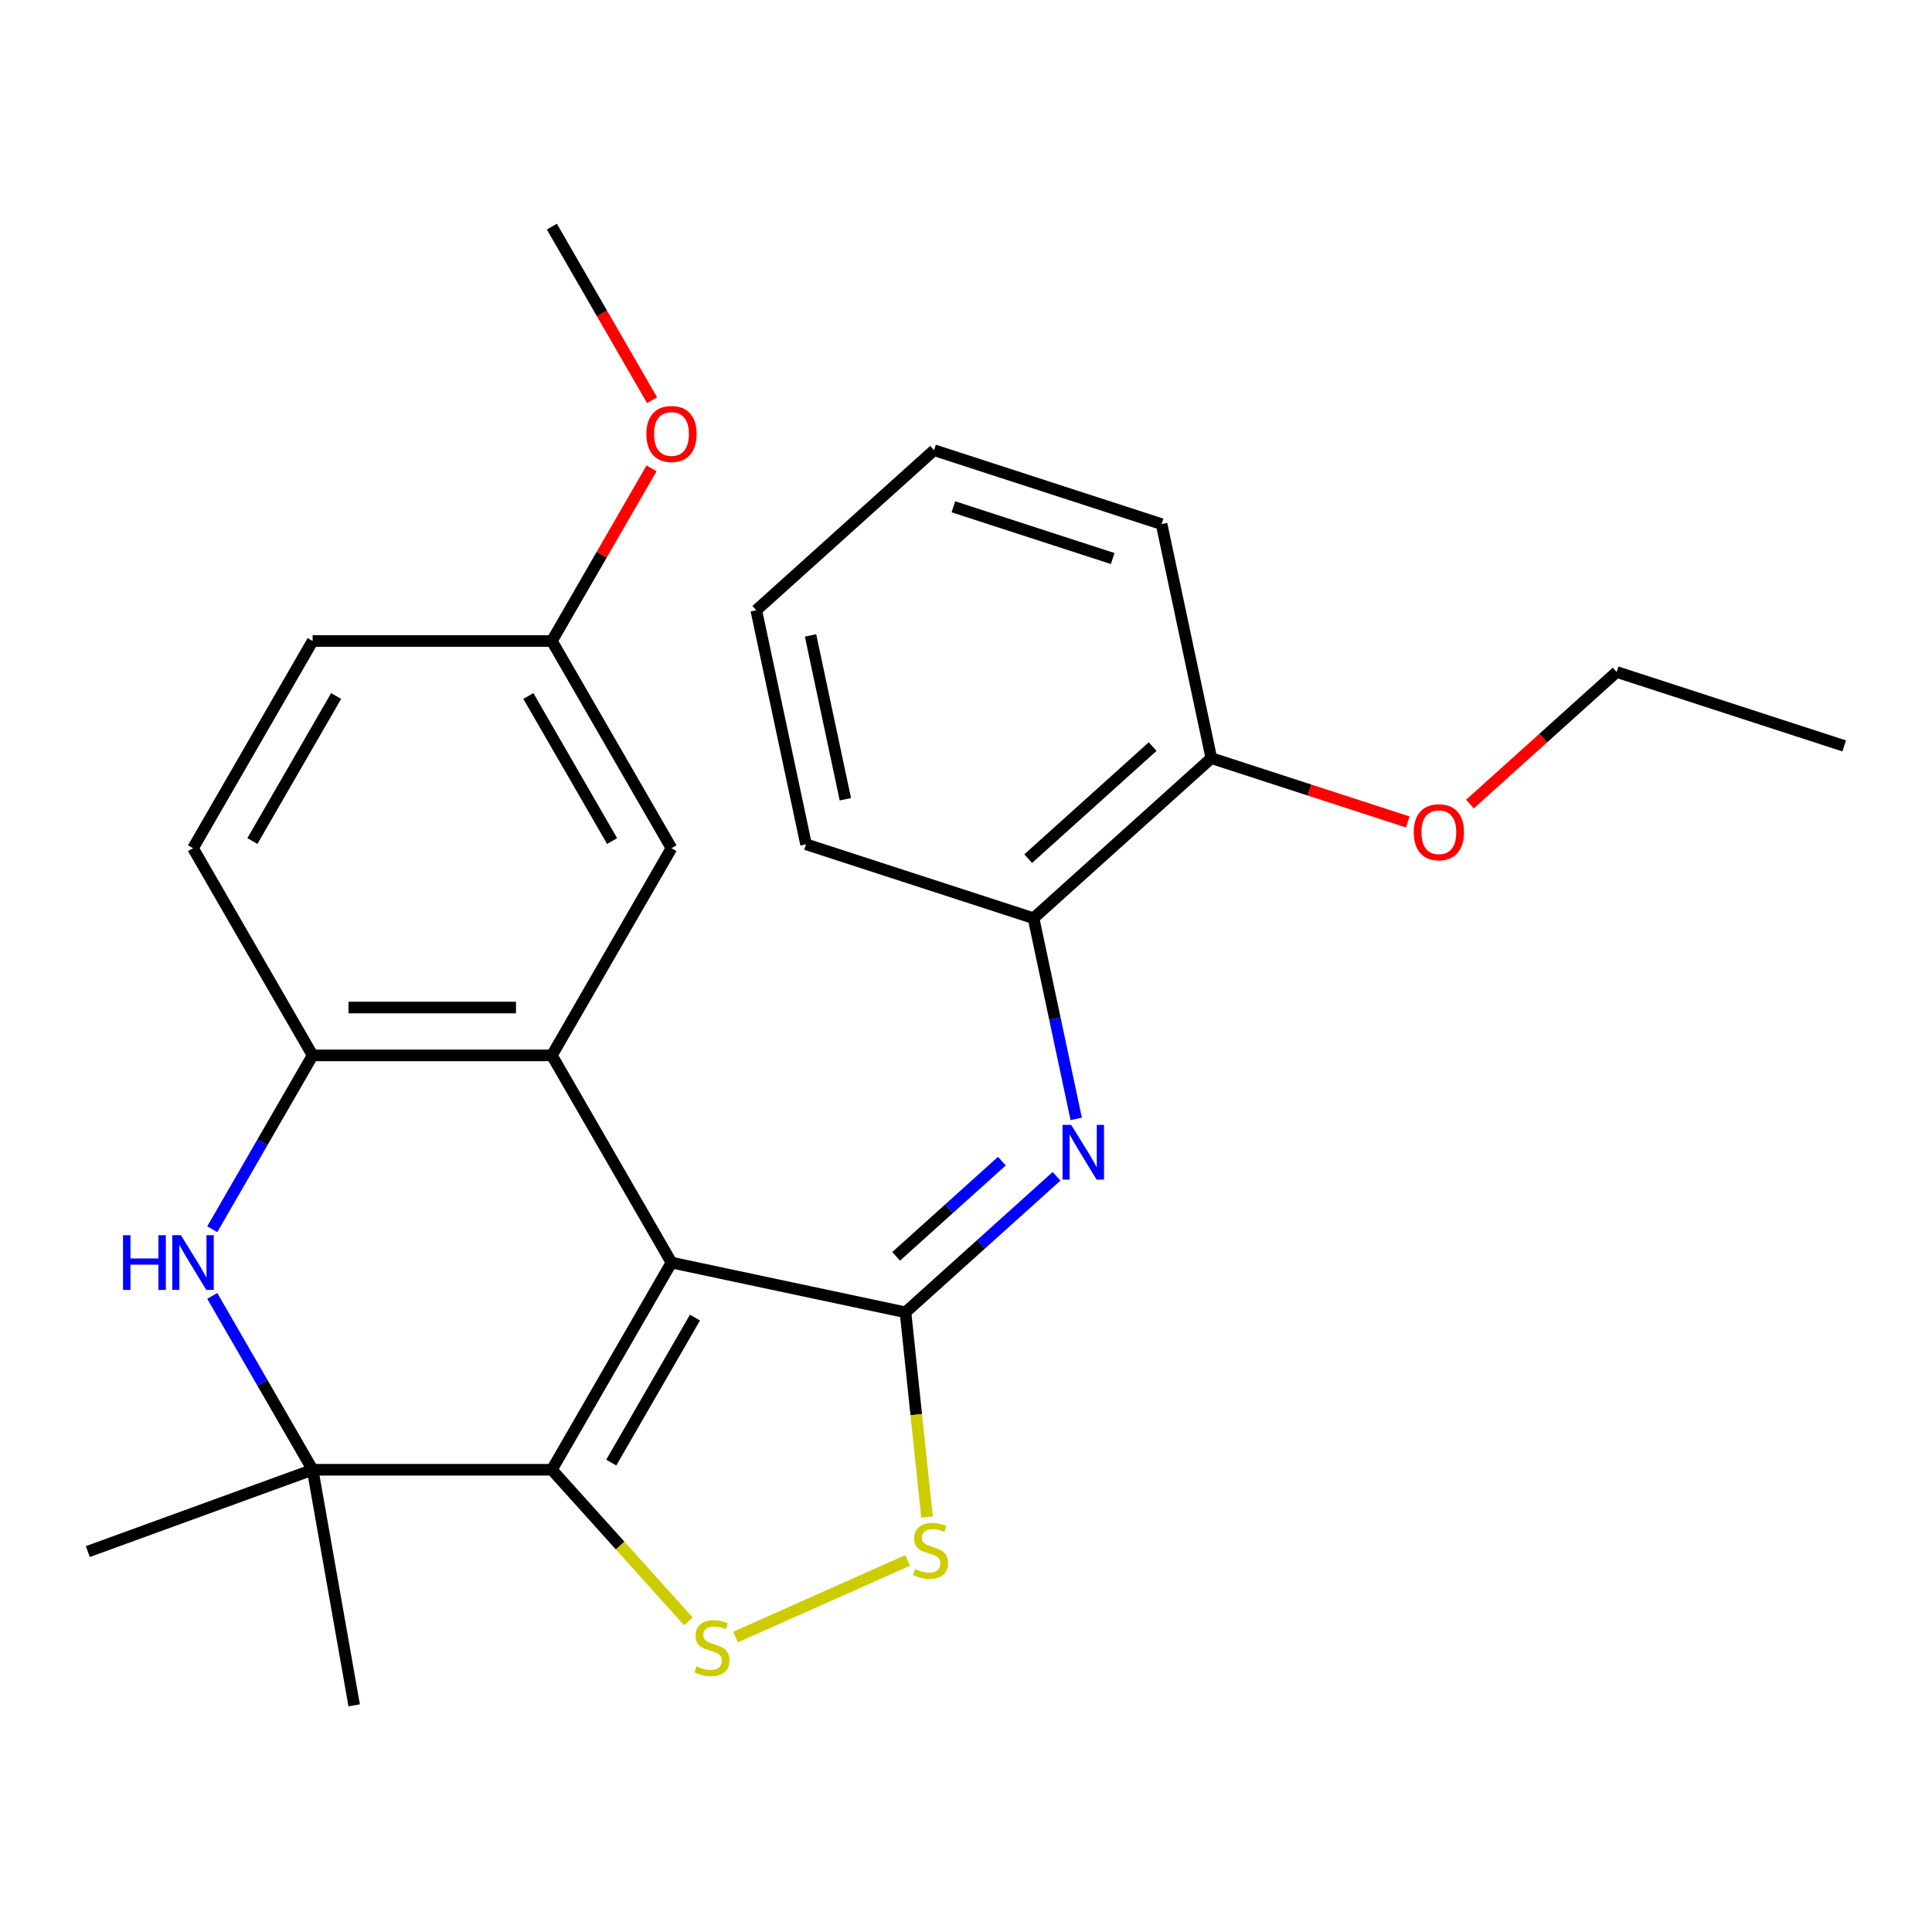 <?xml version='1.0' encoding='iso-8859-1'?>
<svg version='1.1' baseProfile='full'
              xmlns='http://www.w3.org/2000/svg'
                      xmlns:rdkit='http://www.rdkit.org/xml'
                      xmlns:xlink='http://www.w3.org/1999/xlink'
                  xml:space='preserve'
width='1000px' height='1000px' viewBox='0 0 1000 1000'>
<!-- END OF HEADER -->
<rect style='opacity:1.0;fill:#FFFFFF;stroke:none' width='1000' height='1000' x='0' y='0'> </rect>
<path class='bond-0' d='M 347.56,653.505 L 285.646,760.744' style='fill:none;fill-rule:evenodd;stroke:#000000;stroke-width:6px;stroke-linecap:butt;stroke-linejoin:miter;stroke-opacity:1' />
<path class='bond-0' d='M 359.721,681.974 L 316.381,757.041' style='fill:none;fill-rule:evenodd;stroke:#000000;stroke-width:6px;stroke-linecap:butt;stroke-linejoin:miter;stroke-opacity:1' />
<path class='bond-1' d='M 347.56,653.505 L 468.684,679.25' style='fill:none;fill-rule:evenodd;stroke:#000000;stroke-width:6px;stroke-linecap:butt;stroke-linejoin:miter;stroke-opacity:1' />
<path class='bond-2' d='M 347.56,653.505 L 285.646,546.265' style='fill:none;fill-rule:evenodd;stroke:#000000;stroke-width:6px;stroke-linecap:butt;stroke-linejoin:miter;stroke-opacity:1' />
<path class='bond-3' d='M 285.646,760.744 L 320.987,799.995' style='fill:none;fill-rule:evenodd;stroke:#000000;stroke-width:6px;stroke-linecap:butt;stroke-linejoin:miter;stroke-opacity:1' />
<path class='bond-3' d='M 320.987,799.995 L 356.328,839.245' style='fill:none;fill-rule:evenodd;stroke:#CCCC00;stroke-width:6px;stroke-linecap:butt;stroke-linejoin:miter;stroke-opacity:1' />
<path class='bond-4' d='M 285.646,760.744 L 161.816,760.744' style='fill:none;fill-rule:evenodd;stroke:#000000;stroke-width:6px;stroke-linecap:butt;stroke-linejoin:miter;stroke-opacity:1' />
<path class='bond-6' d='M 468.684,679.25 L 474.251,732.218' style='fill:none;fill-rule:evenodd;stroke:#000000;stroke-width:6px;stroke-linecap:butt;stroke-linejoin:miter;stroke-opacity:1' />
<path class='bond-6' d='M 474.251,732.218 L 479.818,785.186' style='fill:none;fill-rule:evenodd;stroke:#CCCC00;stroke-width:6px;stroke-linecap:butt;stroke-linejoin:miter;stroke-opacity:1' />
<path class='bond-7' d='M 468.684,679.25 L 507.778,644.05' style='fill:none;fill-rule:evenodd;stroke:#000000;stroke-width:6px;stroke-linecap:butt;stroke-linejoin:miter;stroke-opacity:1' />
<path class='bond-7' d='M 507.778,644.05 L 546.871,608.85' style='fill:none;fill-rule:evenodd;stroke:#0000FF;stroke-width:6px;stroke-linecap:butt;stroke-linejoin:miter;stroke-opacity:1' />
<path class='bond-7' d='M 463.84,650.286 L 491.206,625.646' style='fill:none;fill-rule:evenodd;stroke:#000000;stroke-width:6px;stroke-linecap:butt;stroke-linejoin:miter;stroke-opacity:1' />
<path class='bond-7' d='M 491.206,625.646 L 518.572,601.005' style='fill:none;fill-rule:evenodd;stroke:#0000FF;stroke-width:6px;stroke-linecap:butt;stroke-linejoin:miter;stroke-opacity:1' />
<path class='bond-8' d='M 285.646,546.265 L 161.816,546.265' style='fill:none;fill-rule:evenodd;stroke:#000000;stroke-width:6px;stroke-linecap:butt;stroke-linejoin:miter;stroke-opacity:1' />
<path class='bond-8' d='M 267.071,521.499 L 180.391,521.499' style='fill:none;fill-rule:evenodd;stroke:#000000;stroke-width:6px;stroke-linecap:butt;stroke-linejoin:miter;stroke-opacity:1' />
<path class='bond-10' d='M 285.646,546.265 L 347.56,439.026' style='fill:none;fill-rule:evenodd;stroke:#000000;stroke-width:6px;stroke-linecap:butt;stroke-linejoin:miter;stroke-opacity:1' />
<path class='bond-26' d='M 380.679,847.346 L 469.785,807.674' style='fill:none;fill-rule:evenodd;stroke:#CCCC00;stroke-width:6px;stroke-linecap:butt;stroke-linejoin:miter;stroke-opacity:1' />
<path class='bond-15' d='M 161.816,760.744 L 45.455,803.096' style='fill:none;fill-rule:evenodd;stroke:#000000;stroke-width:6px;stroke-linecap:butt;stroke-linejoin:miter;stroke-opacity:1' />
<path class='bond-16' d='M 161.816,760.744 L 183.319,882.692' style='fill:none;fill-rule:evenodd;stroke:#000000;stroke-width:6px;stroke-linecap:butt;stroke-linejoin:miter;stroke-opacity:1' />
<path class='bond-27' d='M 161.816,760.744 L 135.84,715.752' style='fill:none;fill-rule:evenodd;stroke:#000000;stroke-width:6px;stroke-linecap:butt;stroke-linejoin:miter;stroke-opacity:1' />
<path class='bond-27' d='M 135.84,715.752 L 109.864,670.761' style='fill:none;fill-rule:evenodd;stroke:#0000FF;stroke-width:6px;stroke-linecap:butt;stroke-linejoin:miter;stroke-opacity:1' />
<path class='bond-5' d='M 109.864,636.249 L 135.84,591.257' style='fill:none;fill-rule:evenodd;stroke:#0000FF;stroke-width:6px;stroke-linecap:butt;stroke-linejoin:miter;stroke-opacity:1' />
<path class='bond-5' d='M 135.84,591.257 L 161.816,546.265' style='fill:none;fill-rule:evenodd;stroke:#000000;stroke-width:6px;stroke-linecap:butt;stroke-linejoin:miter;stroke-opacity:1' />
<path class='bond-9' d='M 557.039,579.137 L 546,527.203' style='fill:none;fill-rule:evenodd;stroke:#0000FF;stroke-width:6px;stroke-linecap:butt;stroke-linejoin:miter;stroke-opacity:1' />
<path class='bond-9' d='M 546,527.203 L 534.961,475.269' style='fill:none;fill-rule:evenodd;stroke:#000000;stroke-width:6px;stroke-linecap:butt;stroke-linejoin:miter;stroke-opacity:1' />
<path class='bond-11' d='M 161.816,546.265 L 99.901,439.026' style='fill:none;fill-rule:evenodd;stroke:#000000;stroke-width:6px;stroke-linecap:butt;stroke-linejoin:miter;stroke-opacity:1' />
<path class='bond-12' d='M 534.961,475.269 L 626.985,392.411' style='fill:none;fill-rule:evenodd;stroke:#000000;stroke-width:6px;stroke-linecap:butt;stroke-linejoin:miter;stroke-opacity:1' />
<path class='bond-12' d='M 532.193,444.435 L 596.61,386.435' style='fill:none;fill-rule:evenodd;stroke:#000000;stroke-width:6px;stroke-linecap:butt;stroke-linejoin:miter;stroke-opacity:1' />
<path class='bond-19' d='M 534.961,475.269 L 417.193,437.003' style='fill:none;fill-rule:evenodd;stroke:#000000;stroke-width:6px;stroke-linecap:butt;stroke-linejoin:miter;stroke-opacity:1' />
<path class='bond-13' d='M 347.56,439.026 L 285.646,331.786' style='fill:none;fill-rule:evenodd;stroke:#000000;stroke-width:6px;stroke-linecap:butt;stroke-linejoin:miter;stroke-opacity:1' />
<path class='bond-13' d='M 316.825,435.323 L 273.485,360.255' style='fill:none;fill-rule:evenodd;stroke:#000000;stroke-width:6px;stroke-linecap:butt;stroke-linejoin:miter;stroke-opacity:1' />
<path class='bond-28' d='M 99.901,439.026 L 161.816,331.786' style='fill:none;fill-rule:evenodd;stroke:#000000;stroke-width:6px;stroke-linecap:butt;stroke-linejoin:miter;stroke-opacity:1' />
<path class='bond-28' d='M 130.637,435.323 L 173.977,360.255' style='fill:none;fill-rule:evenodd;stroke:#000000;stroke-width:6px;stroke-linecap:butt;stroke-linejoin:miter;stroke-opacity:1' />
<path class='bond-17' d='M 626.985,392.411 L 677.821,408.929' style='fill:none;fill-rule:evenodd;stroke:#000000;stroke-width:6px;stroke-linecap:butt;stroke-linejoin:miter;stroke-opacity:1' />
<path class='bond-17' d='M 677.821,408.929 L 728.658,425.446' style='fill:none;fill-rule:evenodd;stroke:#FF0000;stroke-width:6px;stroke-linecap:butt;stroke-linejoin:miter;stroke-opacity:1' />
<path class='bond-20' d='M 626.985,392.411 L 601.239,271.287' style='fill:none;fill-rule:evenodd;stroke:#000000;stroke-width:6px;stroke-linecap:butt;stroke-linejoin:miter;stroke-opacity:1' />
<path class='bond-14' d='M 285.646,331.786 L 161.816,331.786' style='fill:none;fill-rule:evenodd;stroke:#000000;stroke-width:6px;stroke-linecap:butt;stroke-linejoin:miter;stroke-opacity:1' />
<path class='bond-18' d='M 285.646,331.786 L 311.448,287.095' style='fill:none;fill-rule:evenodd;stroke:#000000;stroke-width:6px;stroke-linecap:butt;stroke-linejoin:miter;stroke-opacity:1' />
<path class='bond-18' d='M 311.448,287.095 L 337.251,242.403' style='fill:none;fill-rule:evenodd;stroke:#FF0000;stroke-width:6px;stroke-linecap:butt;stroke-linejoin:miter;stroke-opacity:1' />
<path class='bond-21' d='M 760.849,416.183 L 798.813,382.001' style='fill:none;fill-rule:evenodd;stroke:#FF0000;stroke-width:6px;stroke-linecap:butt;stroke-linejoin:miter;stroke-opacity:1' />
<path class='bond-21' d='M 798.813,382.001 L 836.777,347.818' style='fill:none;fill-rule:evenodd;stroke:#000000;stroke-width:6px;stroke-linecap:butt;stroke-linejoin:miter;stroke-opacity:1' />
<path class='bond-22' d='M 337.505,207.131 L 311.575,162.219' style='fill:none;fill-rule:evenodd;stroke:#FF0000;stroke-width:6px;stroke-linecap:butt;stroke-linejoin:miter;stroke-opacity:1' />
<path class='bond-22' d='M 311.575,162.219 L 285.646,117.308' style='fill:none;fill-rule:evenodd;stroke:#000000;stroke-width:6px;stroke-linecap:butt;stroke-linejoin:miter;stroke-opacity:1' />
<path class='bond-24' d='M 417.193,437.003 L 391.447,315.88' style='fill:none;fill-rule:evenodd;stroke:#000000;stroke-width:6px;stroke-linecap:butt;stroke-linejoin:miter;stroke-opacity:1' />
<path class='bond-24' d='M 437.555,413.686 L 419.534,328.899' style='fill:none;fill-rule:evenodd;stroke:#000000;stroke-width:6px;stroke-linecap:butt;stroke-linejoin:miter;stroke-opacity:1' />
<path class='bond-29' d='M 601.239,271.287 L 483.47,233.022' style='fill:none;fill-rule:evenodd;stroke:#000000;stroke-width:6px;stroke-linecap:butt;stroke-linejoin:miter;stroke-opacity:1' />
<path class='bond-29' d='M 575.921,289.101 L 493.482,262.315' style='fill:none;fill-rule:evenodd;stroke:#000000;stroke-width:6px;stroke-linecap:butt;stroke-linejoin:miter;stroke-opacity:1' />
<path class='bond-23' d='M 836.777,347.818 L 954.545,386.083' style='fill:none;fill-rule:evenodd;stroke:#000000;stroke-width:6px;stroke-linecap:butt;stroke-linejoin:miter;stroke-opacity:1' />
<path class='bond-25' d='M 391.447,315.88 L 483.47,233.022' style='fill:none;fill-rule:evenodd;stroke:#000000;stroke-width:6px;stroke-linecap:butt;stroke-linejoin:miter;stroke-opacity:1' />
<path  class='atom-4' d='M 360.504 862.487
Q 360.824 862.607, 362.144 863.167
Q 363.464 863.727, 364.904 864.087
Q 366.384 864.407, 367.824 864.407
Q 370.504 864.407, 372.064 863.127
Q 373.624 861.807, 373.624 859.527
Q 373.624 857.967, 372.824 857.007
Q 372.064 856.047, 370.864 855.527
Q 369.664 855.007, 367.664 854.407
Q 365.144 853.647, 363.624 852.927
Q 362.144 852.207, 361.064 850.687
Q 360.024 849.167, 360.024 846.607
Q 360.024 843.047, 362.424 840.847
Q 364.864 838.647, 369.664 838.647
Q 372.944 838.647, 376.664 840.207
L 375.744 843.287
Q 372.344 841.887, 369.784 841.887
Q 367.024 841.887, 365.504 843.047
Q 363.984 844.167, 364.024 846.127
Q 364.024 847.647, 364.784 848.567
Q 365.584 849.487, 366.704 850.007
Q 367.864 850.527, 369.784 851.127
Q 372.344 851.927, 373.864 852.727
Q 375.384 853.527, 376.464 855.167
Q 377.584 856.767, 377.584 859.527
Q 377.584 863.447, 374.944 865.567
Q 372.344 867.647, 367.984 867.647
Q 365.464 867.647, 363.544 867.087
Q 361.664 866.567, 359.424 865.647
L 360.504 862.487
' fill='#CCCC00'/>
<path  class='atom-6' d='M 63.681 639.345
L 67.521 639.345
L 67.521 651.385
L 82.001 651.385
L 82.001 639.345
L 85.841 639.345
L 85.841 667.665
L 82.001 667.665
L 82.001 654.585
L 67.521 654.585
L 67.521 667.665
L 63.681 667.665
L 63.681 639.345
' fill='#0000FF'/>
<path  class='atom-6' d='M 93.641 639.345
L 102.921 654.345
Q 103.841 655.825, 105.321 658.505
Q 106.801 661.185, 106.881 661.345
L 106.881 639.345
L 110.641 639.345
L 110.641 667.665
L 106.761 667.665
L 96.801 651.265
Q 95.641 649.345, 94.401 647.145
Q 93.201 644.945, 92.841 644.265
L 92.841 667.665
L 89.161 667.665
L 89.161 639.345
L 93.641 639.345
' fill='#0000FF'/>
<path  class='atom-7' d='M 473.628 812.121
Q 473.948 812.241, 475.268 812.801
Q 476.588 813.361, 478.028 813.721
Q 479.508 814.041, 480.948 814.041
Q 483.628 814.041, 485.188 812.761
Q 486.748 811.441, 486.748 809.161
Q 486.748 807.601, 485.948 806.641
Q 485.188 805.681, 483.988 805.161
Q 482.788 804.641, 480.788 804.041
Q 478.268 803.281, 476.748 802.561
Q 475.268 801.841, 474.188 800.321
Q 473.148 798.801, 473.148 796.241
Q 473.148 792.681, 475.548 790.481
Q 477.988 788.281, 482.788 788.281
Q 486.068 788.281, 489.788 789.841
L 488.868 792.921
Q 485.468 791.521, 482.908 791.521
Q 480.148 791.521, 478.628 792.681
Q 477.108 793.801, 477.148 795.761
Q 477.148 797.281, 477.908 798.201
Q 478.708 799.121, 479.828 799.641
Q 480.988 800.161, 482.908 800.761
Q 485.468 801.561, 486.988 802.361
Q 488.508 803.161, 489.588 804.801
Q 490.708 806.401, 490.708 809.161
Q 490.708 813.081, 488.068 815.201
Q 485.468 817.281, 481.108 817.281
Q 478.588 817.281, 476.668 816.721
Q 474.788 816.201, 472.548 815.281
L 473.628 812.121
' fill='#CCCC00'/>
<path  class='atom-8' d='M 554.447 582.232
L 563.727 597.232
Q 564.647 598.712, 566.127 601.392
Q 567.607 604.072, 567.687 604.232
L 567.687 582.232
L 571.447 582.232
L 571.447 610.552
L 567.567 610.552
L 557.607 594.152
Q 556.447 592.232, 555.207 590.032
Q 554.007 587.832, 553.647 587.152
L 553.647 610.552
L 549.967 610.552
L 549.967 582.232
L 554.447 582.232
' fill='#0000FF'/>
<path  class='atom-18' d='M 731.753 430.756
Q 731.753 423.956, 735.113 420.156
Q 738.473 416.356, 744.753 416.356
Q 751.033 416.356, 754.393 420.156
Q 757.753 423.956, 757.753 430.756
Q 757.753 437.636, 754.353 441.556
Q 750.953 445.436, 744.753 445.436
Q 738.513 445.436, 735.113 441.556
Q 731.753 437.676, 731.753 430.756
M 744.753 442.236
Q 749.073 442.236, 751.393 439.356
Q 753.753 436.436, 753.753 430.756
Q 753.753 425.196, 751.393 422.396
Q 749.073 419.556, 744.753 419.556
Q 740.433 419.556, 738.073 422.356
Q 735.753 425.156, 735.753 430.756
Q 735.753 436.476, 738.073 439.356
Q 740.433 442.236, 744.753 442.236
' fill='#FF0000'/>
<path  class='atom-19' d='M 334.56 224.627
Q 334.56 217.827, 337.92 214.027
Q 341.28 210.227, 347.56 210.227
Q 353.84 210.227, 357.2 214.027
Q 360.56 217.827, 360.56 224.627
Q 360.56 231.507, 357.16 235.427
Q 353.76 239.307, 347.56 239.307
Q 341.32 239.307, 337.92 235.427
Q 334.56 231.547, 334.56 224.627
M 347.56 236.107
Q 351.88 236.107, 354.2 233.227
Q 356.56 230.307, 356.56 224.627
Q 356.56 219.067, 354.2 216.267
Q 351.88 213.427, 347.56 213.427
Q 343.24 213.427, 340.88 216.227
Q 338.56 219.027, 338.56 224.627
Q 338.56 230.347, 340.88 233.227
Q 343.24 236.107, 347.56 236.107
' fill='#FF0000'/>
</svg>

